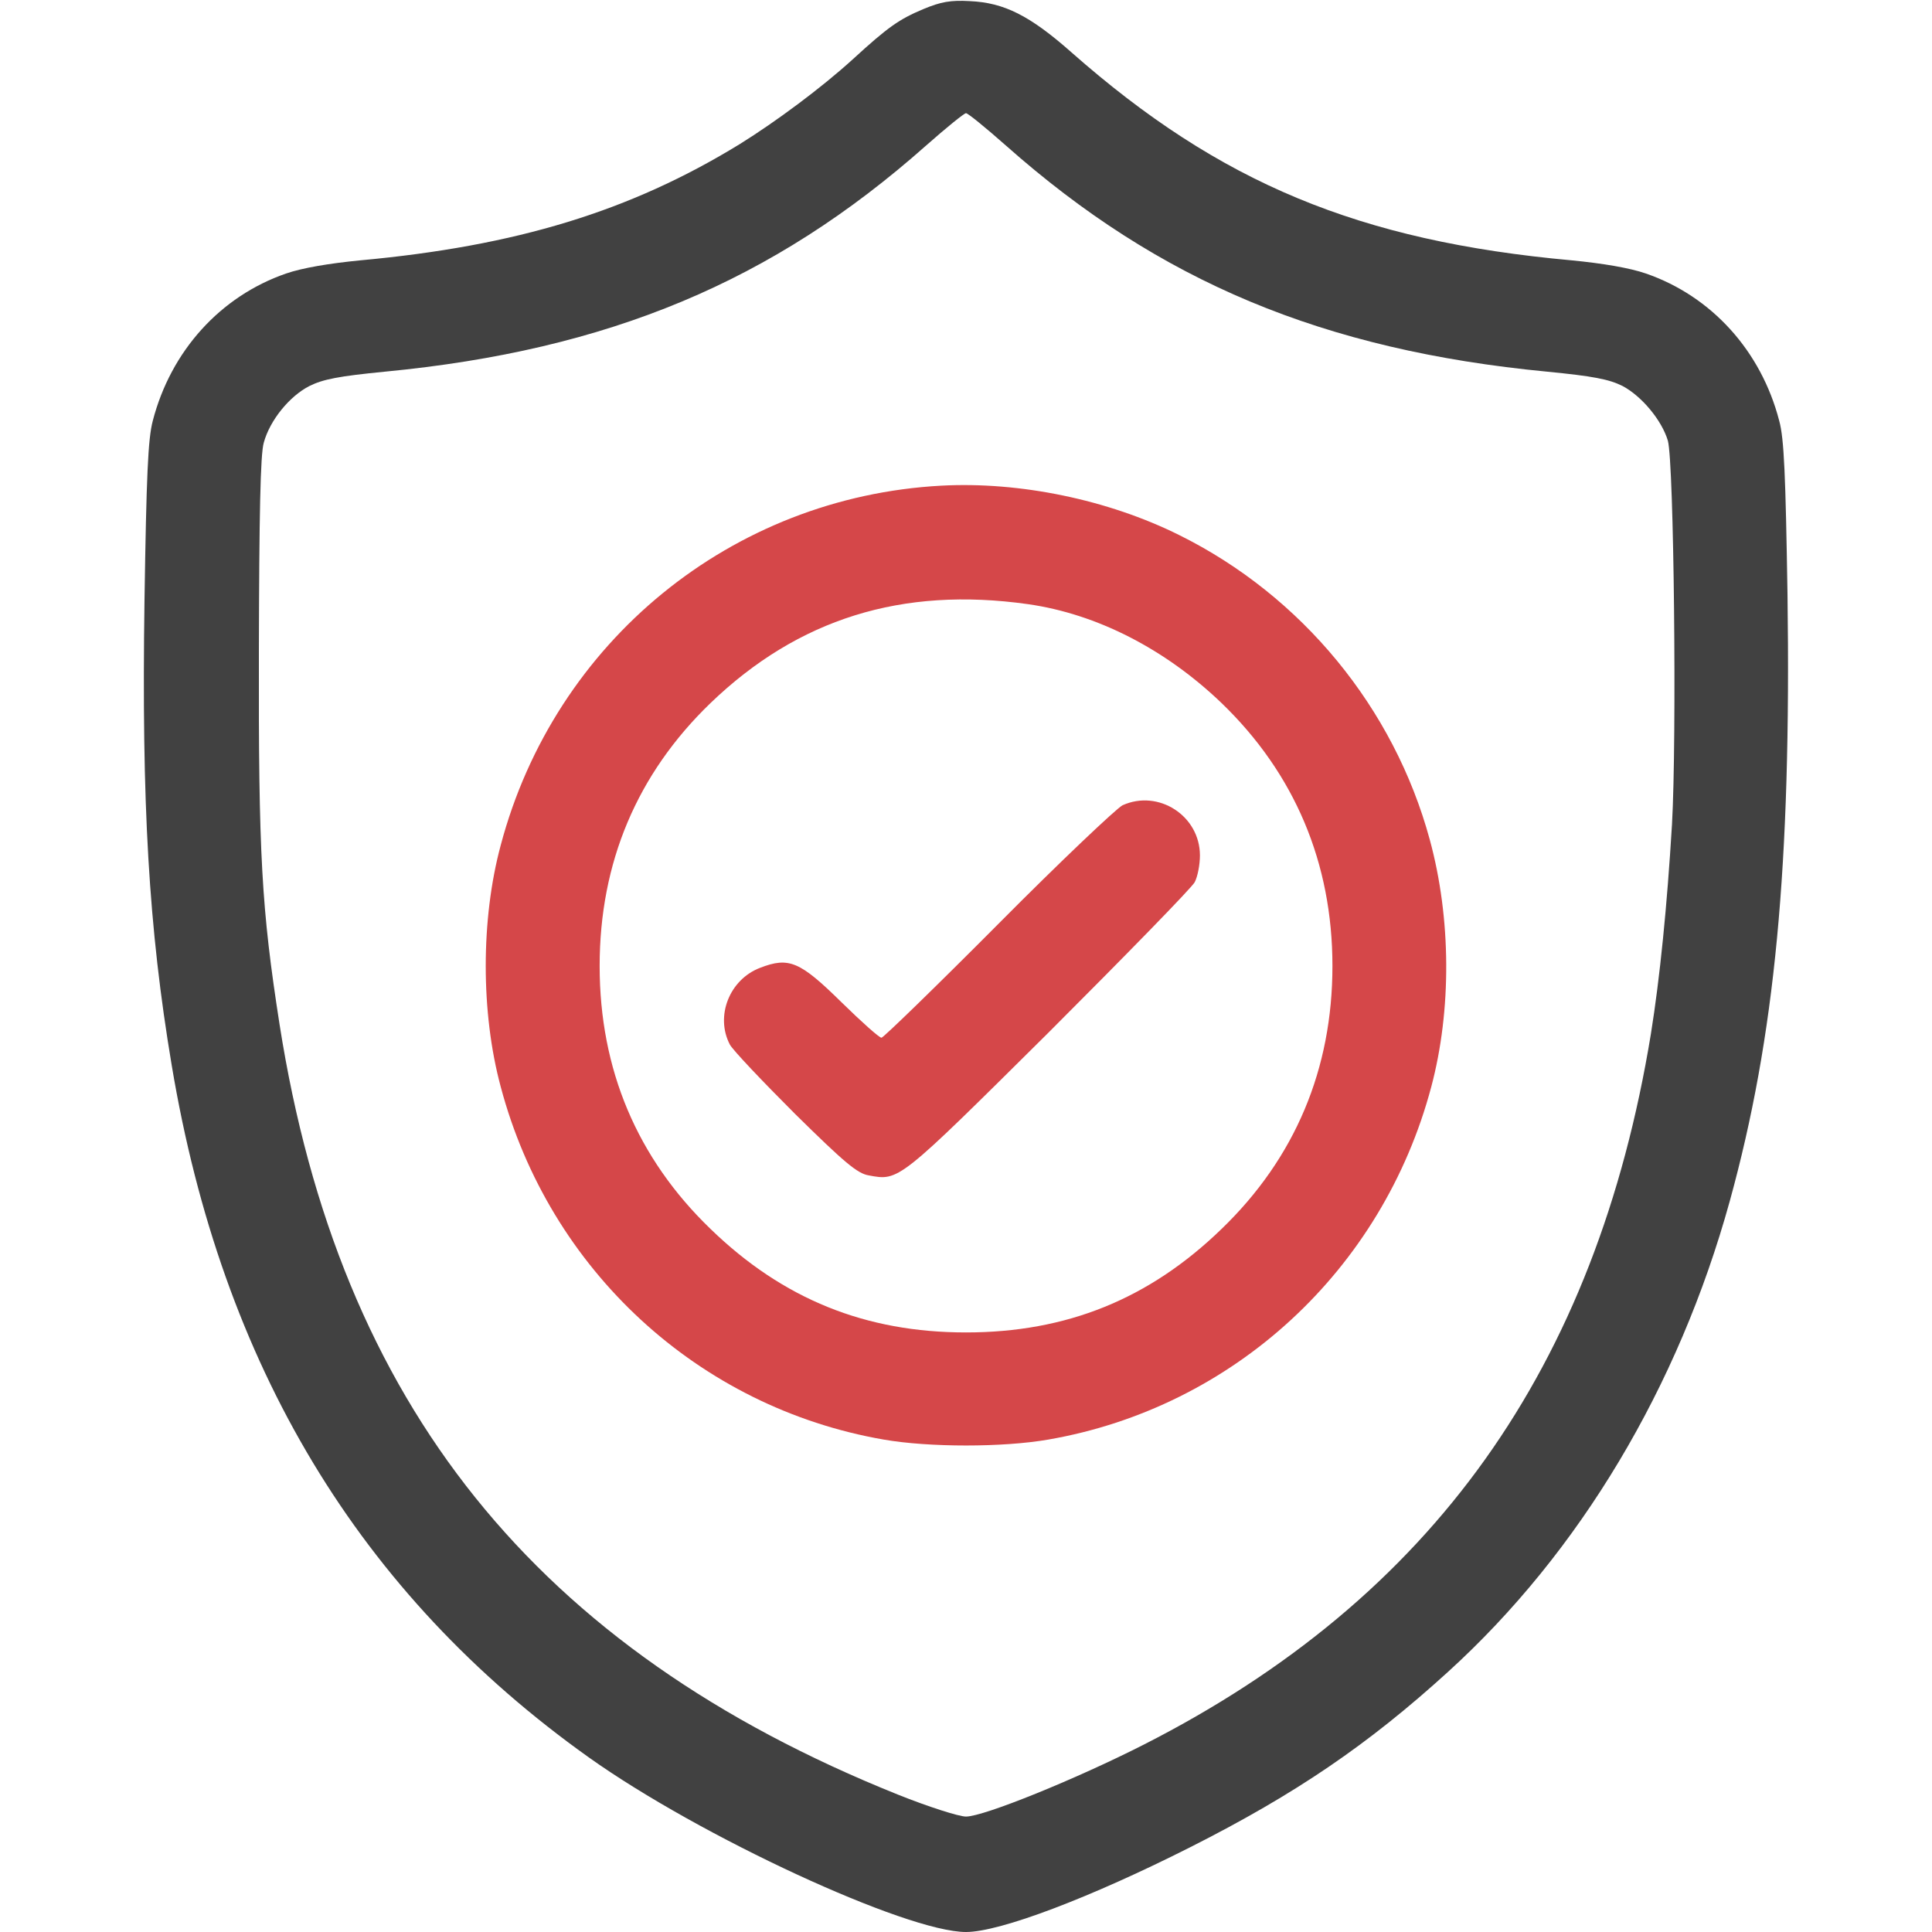 <svg width="24" height="24" viewBox="0 0 24 24" fill="none" xmlns="http://www.w3.org/2000/svg">
<path d="M11.47 0.113C11.17 0.239 11.034 0.333 10.594 0.736C10.209 1.087 9.642 1.509 9.188 1.791C7.828 2.625 6.413 3.056 4.477 3.234C4.088 3.272 3.755 3.328 3.553 3.398C2.738 3.68 2.123 4.359 1.898 5.227C1.838 5.452 1.819 5.911 1.795 7.453C1.758 9.998 1.847 11.527 2.133 13.233C2.756 16.964 4.463 19.8 7.313 21.83C8.695 22.814 11.259 24 12 24C12.422 24 13.547 23.573 14.789 22.945C16.097 22.284 16.997 21.67 17.986 20.77C19.622 19.284 20.85 17.231 21.488 14.92C22.05 12.881 22.252 10.758 22.205 7.383C22.181 5.902 22.163 5.447 22.102 5.227C21.877 4.359 21.262 3.68 20.447 3.398C20.245 3.328 19.913 3.272 19.523 3.234C16.884 2.995 15.15 2.273 13.312 0.652C12.792 0.192 12.473 0.033 12.047 0.014C11.808 1.43051e-06 11.686 0.023 11.47 0.113ZM12.497 1.809C14.4 3.497 16.439 4.35 19.219 4.617C19.791 4.673 19.988 4.711 20.156 4.795C20.395 4.922 20.644 5.222 20.719 5.475C20.794 5.752 20.831 9.159 20.77 10.242C20.709 11.259 20.62 12.145 20.508 12.844C19.828 16.992 17.794 19.847 14.213 21.67C13.364 22.102 12.22 22.566 12 22.566C11.911 22.566 11.531 22.444 11.156 22.294C6.656 20.489 4.214 17.447 3.473 12.727C3.248 11.283 3.211 10.622 3.216 8.086C3.22 6.398 3.234 5.639 3.277 5.498C3.352 5.222 3.595 4.922 3.844 4.795C4.013 4.711 4.209 4.673 4.781 4.617C7.561 4.35 9.6 3.497 11.503 1.809C11.752 1.589 11.977 1.406 12 1.406C12.024 1.406 12.248 1.589 12.497 1.809Z" fill="#414141"/>
<path d="M11.695 6.033C9.089 6.173 6.891 7.969 6.22 10.5C5.972 11.419 5.972 12.581 6.22 13.5C6.825 15.778 8.677 17.484 10.978 17.883C11.541 17.981 12.46 17.981 13.022 17.883C15.323 17.484 17.175 15.778 17.78 13.5C18.033 12.549 18.028 11.409 17.761 10.43C17.316 8.794 16.172 7.402 14.649 6.647C13.763 6.206 12.666 5.981 11.695 6.033ZM12.769 7.505C13.627 7.627 14.475 8.063 15.174 8.733C16.083 9.609 16.552 10.72 16.552 12C16.552 13.28 16.088 14.386 15.174 15.267C14.274 16.139 13.247 16.552 12 16.552C10.753 16.552 9.727 16.139 8.827 15.267C7.913 14.386 7.449 13.284 7.449 12C7.449 10.716 7.913 9.614 8.827 8.733C9.914 7.688 11.203 7.284 12.769 7.505Z" fill="#D54749"/>
<path d="M13.945 10.003C13.87 10.041 13.172 10.701 12.399 11.48C11.625 12.258 10.973 12.891 10.95 12.891C10.922 12.891 10.702 12.694 10.453 12.45C9.938 11.944 9.802 11.883 9.441 12.023C9.061 12.169 8.883 12.623 9.066 12.975C9.103 13.045 9.469 13.43 9.877 13.838C10.486 14.438 10.65 14.578 10.791 14.601C11.17 14.672 11.156 14.681 13.022 12.83C13.983 11.869 14.803 11.03 14.841 10.959C14.878 10.889 14.906 10.739 14.906 10.627C14.906 10.134 14.391 9.802 13.945 10.003Z" fill="#D54749"/>
</svg>
